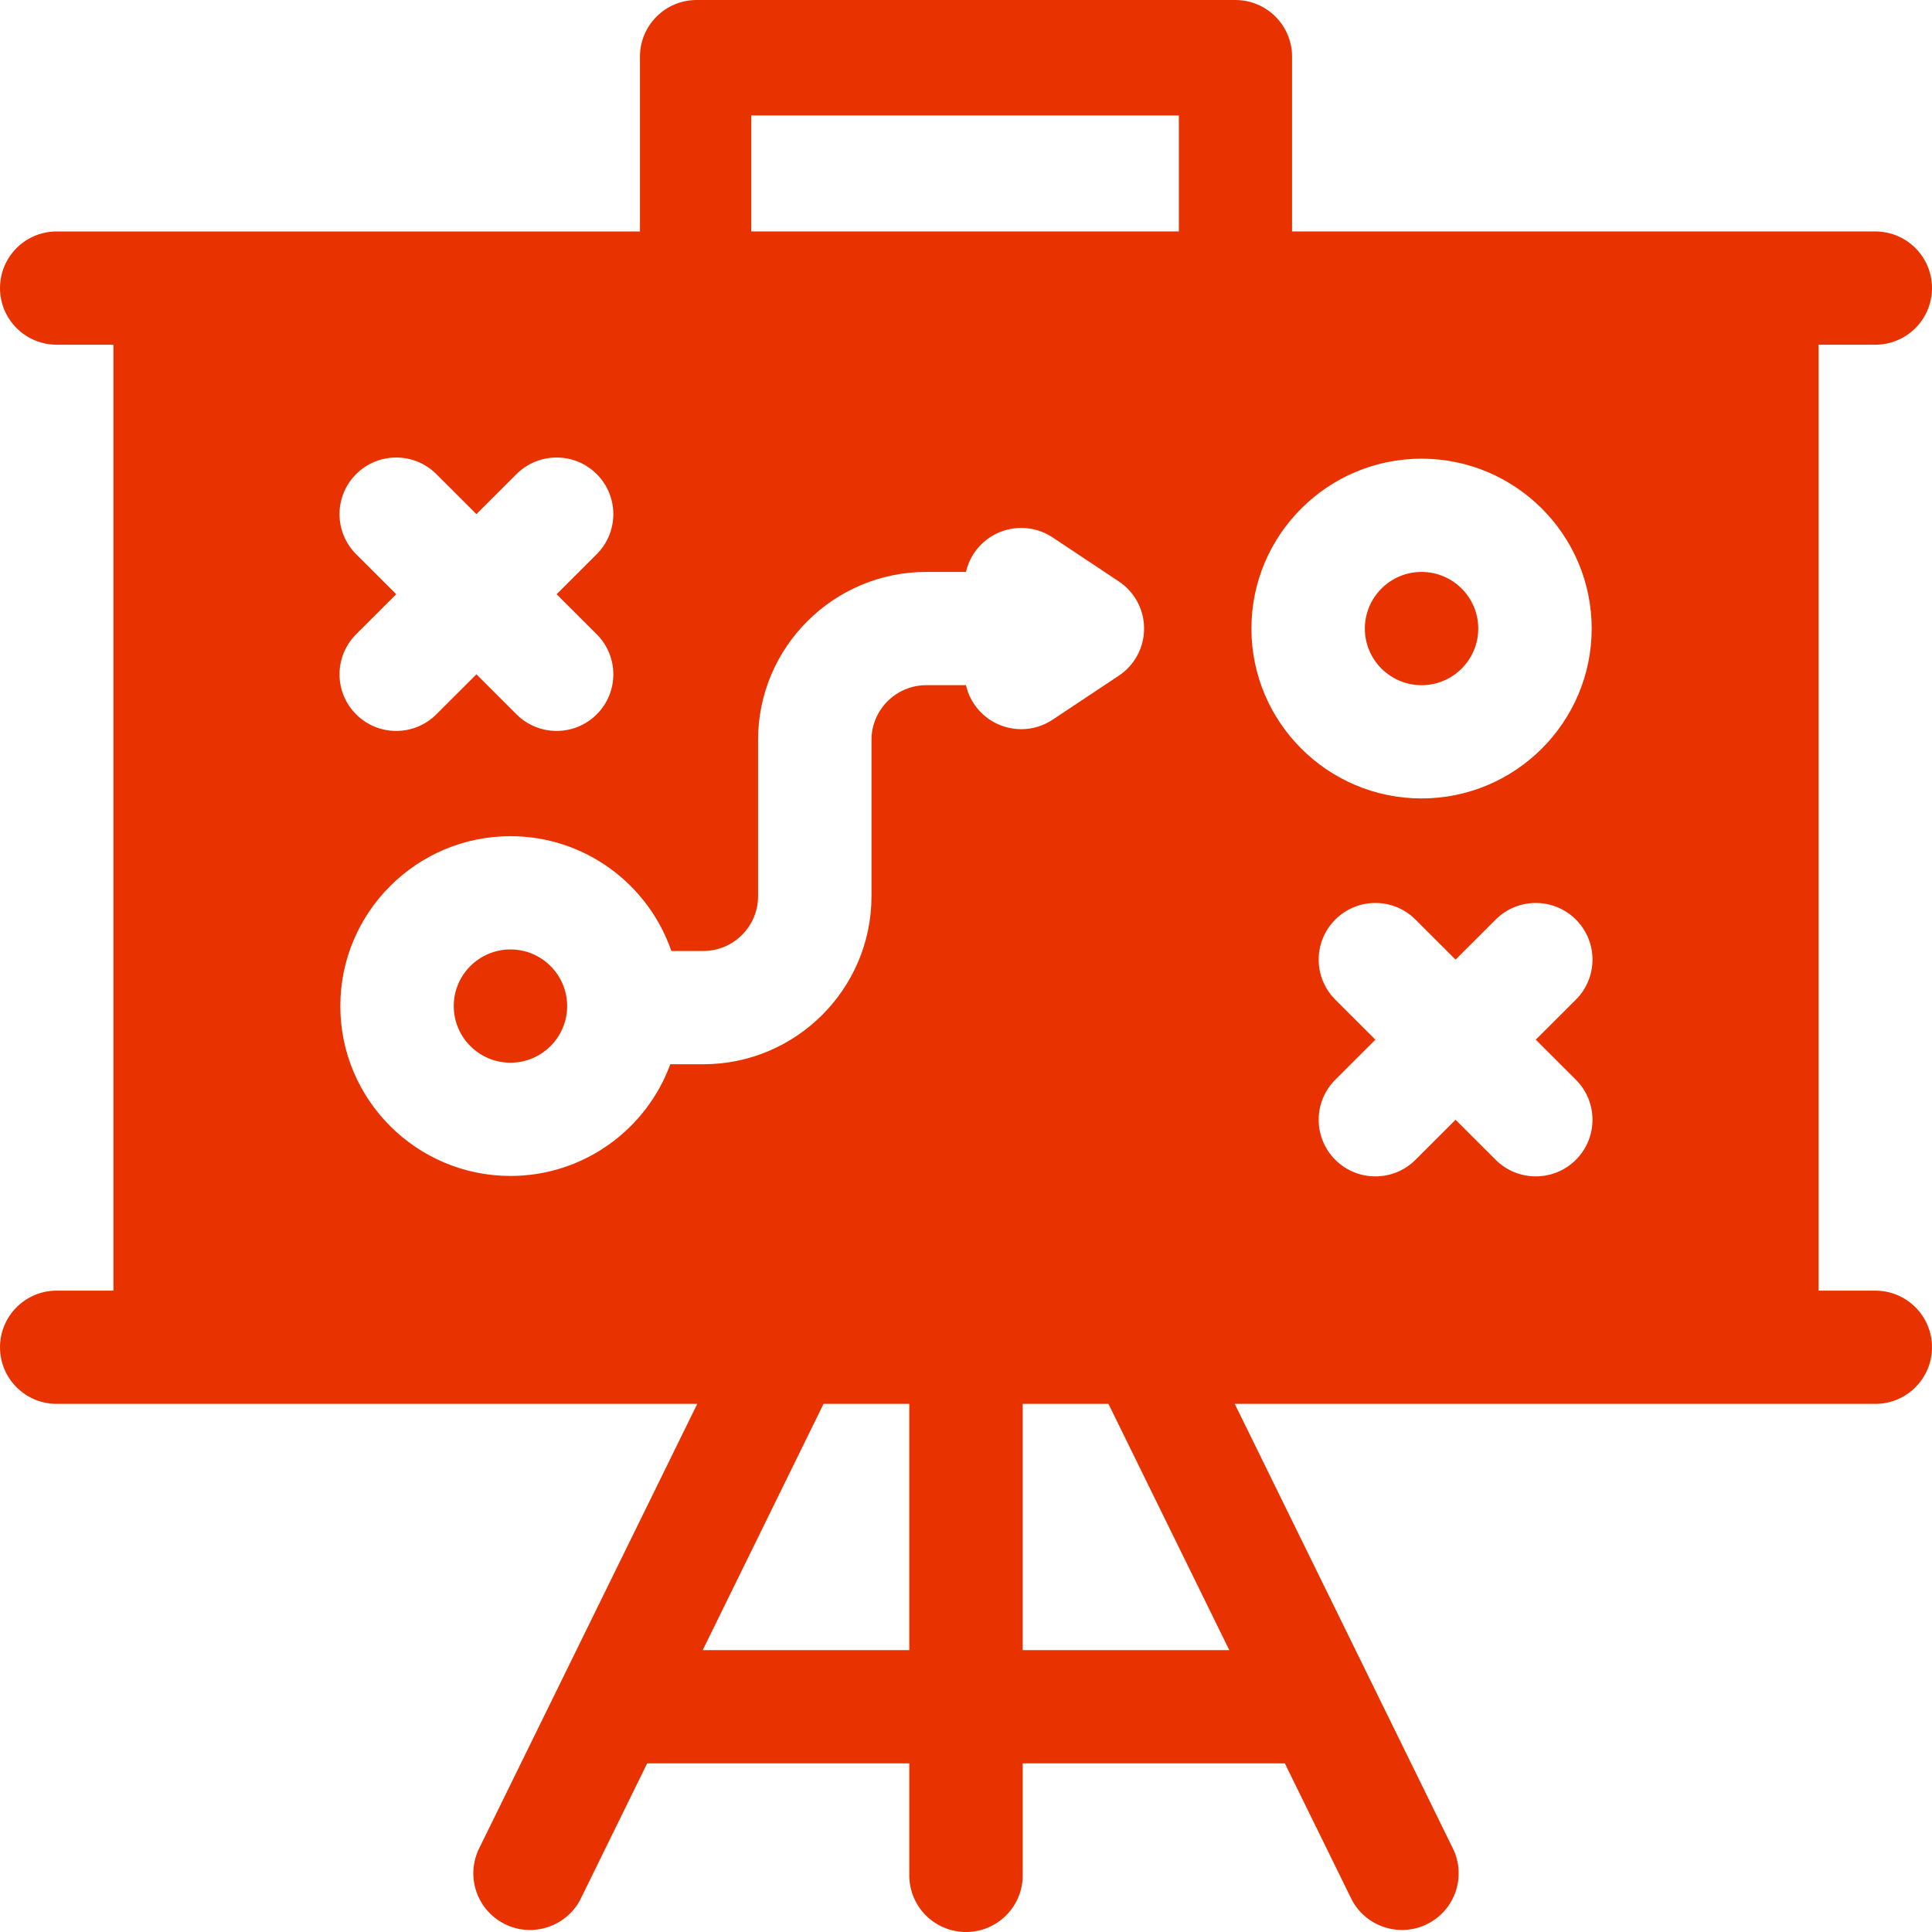 <svg id="Layer_1" enable-background="new 0 0 512 512" viewBox="0 0 512 512" xmlns="http://www.w3.org/2000/svg" width="300" height="300" version="1.1" xmlns:xlink="http://www.w3.org/1999/xlink" xmlns:svgjs="http://svgjs.dev/svgjs"><g width="100%" height="100%" transform="matrix(1,0,0,1,0,0)"><g><g><path d="m391.754 166.575c0-8.275-6.741-15.006-15.028-15.006s-15.028 6.731-15.028 15.006 6.741 15.007 15.028 15.007 15.028-6.731 15.028-15.007z" fill="#e83300" fill-opacity="1" data-original-color="#000000ff" stroke="none" stroke-opacity="1"/><path d="m135.274 251.612c-8.287 0-15.028 6.732-15.028 15.006 0 8.275 6.741 15.007 15.028 15.007s15.028-6.731 15.028-15.007c.001-8.274-6.741-15.006-15.028-15.006z" fill="#e83300" fill-opacity="1" data-original-color="#000000ff" stroke="none" stroke-opacity="1"/></g><path d="m496.972 342.032h-15.028v-250.682h15.028c8.3 0 15.028-6.719 15.028-15.007s-6.728-15.007-15.028-15.007h-154.565v-46.329c0-8.288-6.729-15.007-15.029-15.007h-142.756c-8.3 0-15.028 6.719-15.028 15.007v46.331h-154.566c-8.3-.001-15.028 6.718-15.028 15.006s6.728 15.006 15.028 15.006h15.028v250.681h-15.028c-8.3.001-15.028 6.719-15.028 15.007s6.728 15.006 15.028 15.006h169.749l-57.805 117.807c-3.652 7.443-.57 16.432 6.883 20.078 7.286 3.614 16.443.646 20.107-6.873l17.54-35.746h69.47v29.683c0 8.285 6.723 15 15.019 15.006h.009c8.3 0 15.028-6.719 15.028-15.006v-29.683h69.47l17.54 35.746c3.665 7.519 12.821 10.487 20.107 6.873 7.453-3.646 10.535-12.635 6.883-20.078l-57.805-117.807h169.749c8.3 0 15.028-6.719 15.028-15.006 0-8.288-6.728-15.006-15.028-15.006zm-297.877-311.433h113.312v30.738h-113.312zm-104.717 116.265c-5.869-5.86-5.869-15.362 0-21.222 5.868-5.86 15.384-5.862 21.253 0l10.626 10.611 10.626-10.611c5.868-5.86 15.384-5.86 21.253 0s5.869 15.362 0 21.222l-10.627 10.611 10.627 10.612c5.869 5.861 5.869 15.362 0 21.222-2.934 2.93-6.781 4.395-10.627 4.395s-7.692-1.464-10.626-4.395l-10.626-10.611-10.626 10.611c-2.934 2.93-6.78 4.395-10.626 4.395s-7.692-1.465-10.626-4.395c-5.869-5.86-5.869-15.361 0-21.222l10.627-10.612zm146.594 290.433h-54.743l32.018-65.253h22.725zm29.676-244.057c-4.86 0-9.627-2.35-12.522-6.692-1.04-1.559-1.74-3.243-2.135-4.966h-10.511c-8.01 0-14.527 6.508-14.527 14.506v41.431c0 24.547-20 44.519-44.583 44.519h-8.737c-6.318 17.252-22.921 29.6-42.359 29.6-24.86 0-45.084-20.195-45.084-45.02 0-24.824 20.224-45.02 45.084-45.02 19.745 0 36.554 12.746 42.639 30.426h8.456c8.01 0 14.527-6.507 14.527-14.506v-41.431c0-24.548 20-44.52 44.583-44.52h10.511c.395-1.723 1.095-3.406 2.134-4.965 4.599-6.898 13.928-8.767 20.838-4.175l17.533 11.655c4.186 2.783 6.7 7.471 6.7 12.492s-2.514 9.709-6.7 12.491l-17.533 11.656c-2.559 1.704-5.452 2.519-8.314 2.519zm.38 244.057v-65.253h22.725l32.018 65.253zm60.613-270.722c0-24.824 20.224-45.019 45.084-45.019s45.085 20.195 45.085 45.019-20.224 45.02-45.085 45.02c-24.859 0-45.084-20.196-45.084-45.02zm85.981 119.563c5.869 5.861 5.869 15.362 0 21.222-2.934 2.93-6.781 4.395-10.627 4.395s-7.692-1.465-10.626-4.395l-10.626-10.611-10.626 10.611c-2.934 2.93-6.78 4.395-10.626 4.395s-7.692-1.466-10.626-4.395c-5.869-5.86-5.869-15.361 0-21.222l10.627-10.612-10.627-10.611c-5.869-5.86-5.869-15.362 0-21.222 5.868-5.86 15.384-5.862 21.253 0l10.626 10.611 10.626-10.611c5.868-5.86 15.384-5.86 21.253 0s5.869 15.362 0 21.222l-10.627 10.611z" fill="#e83300" fill-opacity="1" data-original-color="#000000ff" stroke="none" stroke-opacity="1"/></g><g/><g/><g/><g/><g/><g/><g/><g/><g/><g/><g/><g/><g/><g/><g/></g></svg>
